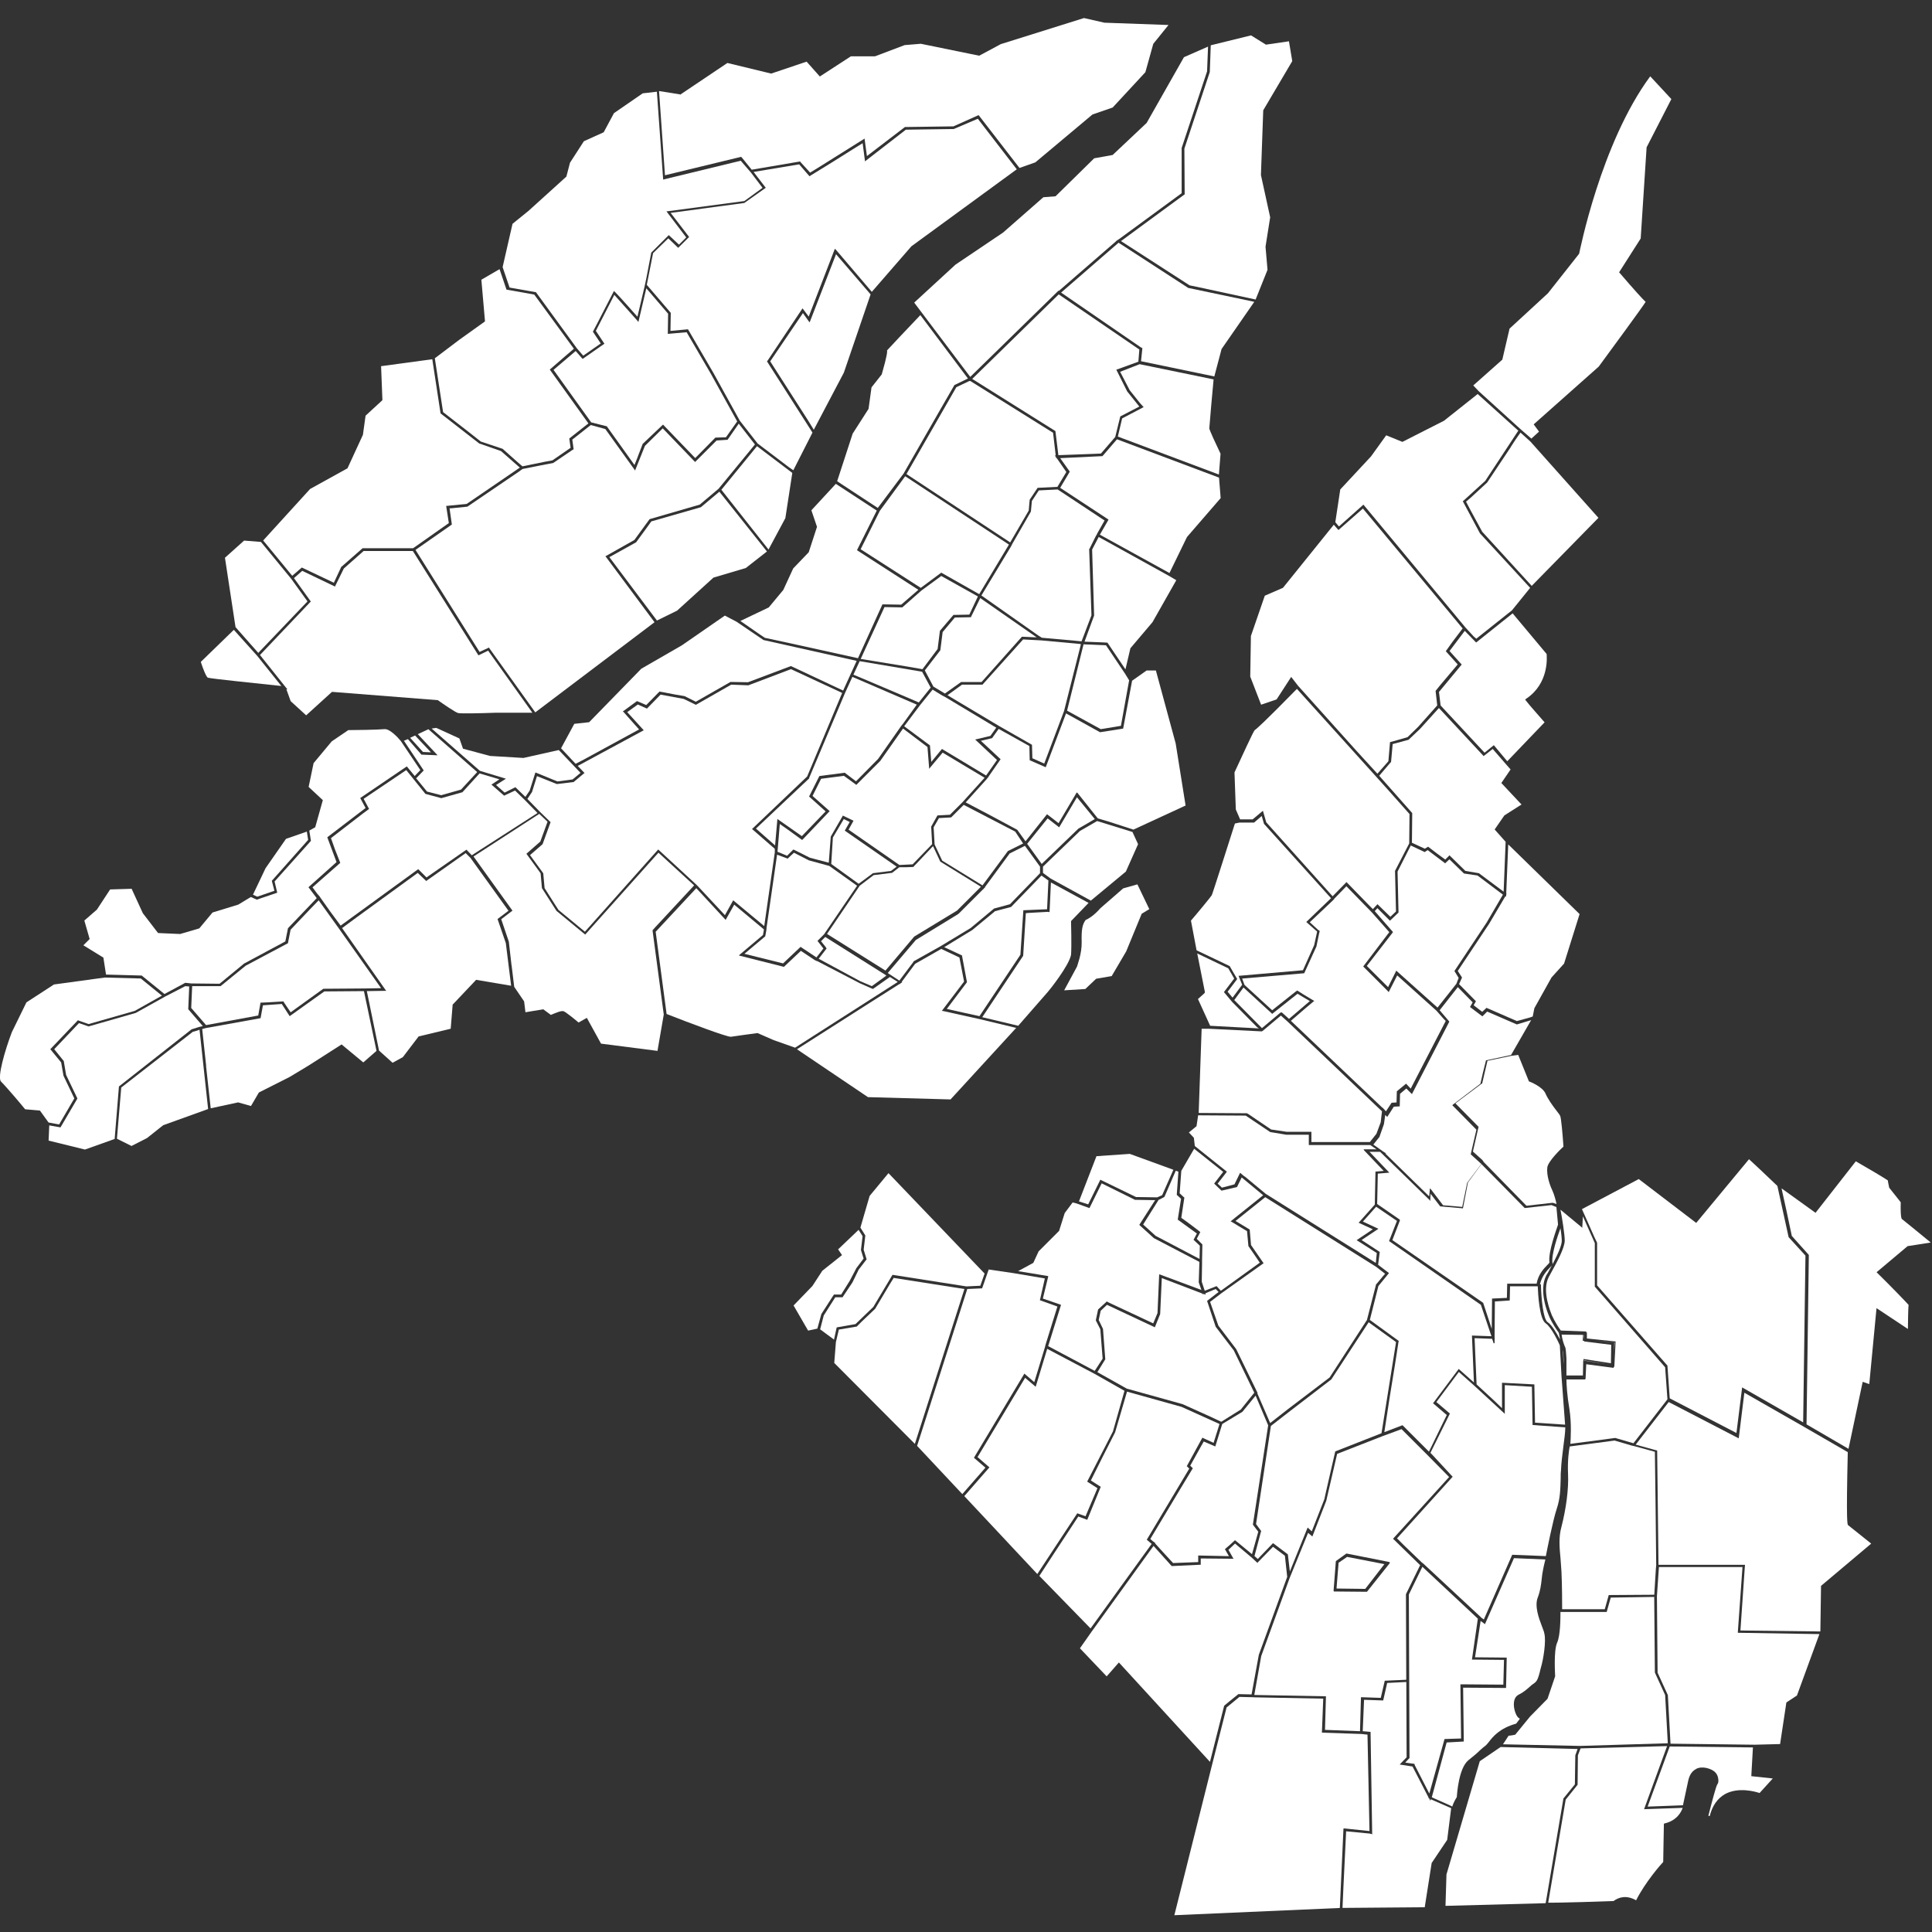 <?xml version="1.0" encoding="UTF-8" standalone="no"?>
<svg
   xmlns:dc="http://purl.org/dc/elements/1.1/"
   xmlns:cc="http://creativecommons.org/ns#"
   xmlns:rdf="http://www.w3.org/1999/02/22-rdf-syntax-ns#"
   xmlns:svg="http://www.w3.org/2000/svg"
   xmlns="http://www.w3.org/2000/svg"
   xmlns:sodipodi="http://sodipodi.sourceforge.net/DTD/sodipodi-0.dtd"
   xmlns:inkscape="http://www.inkscape.org/namespaces/inkscape"
   inkscape:version="1.0 (4035a4fb49, 2020-05-01)"
   sodipodi:docname="carte-interactive.svg"
   id="svg388"
   viewBox="0 0 32 32"
   height="32"
   width="32"
   version="1.1">
  <rect x="0" y="0" width="32" height="32" fill="#333333" stroke="none"/>
  <defs
     id="defs392" />
  <sodipodi:namedview
     inkscape:current-layer="svg388"
     inkscape:window-maximized="1"
     inkscape:window-y="-8"
     inkscape:window-x="-8"
     inkscape:cy="14.400212"
     inkscape:cx="16"
     inkscape:zoom="26.875"
     showgrid="false"
     id="namedview390"
     inkscape:window-height="1027"
     inkscape:window-width="1920"
     inkscape:pageshadow="2"
     inkscape:pageopacity="0"
     guidetolerance="10"
     gridtolerance="10"
     objecttolerance="10"
     borderopacity="1"
     bordercolor="#666666"
     pagecolor="#ffffff" />
  <title
     id="title2">carte-interactive</title>
  <path
     style="fill:#ffffff"
     id="path4"
     d="M25.66 21.804c-0.022-0.044-0.18-0.427-0.049-0.678l0.027-0.044c0.104-0.191 0.224-0.41 0.23-0.525 0-0.038-0.005-0.109-0.022-0.213-0.038 0.104-0.159 0.443-0.131 0.585v0.011c-0.005 0.016-0.022 0.033-0.044 0.055-0.055 0.055-0.137 0.148-0.164 0.279h0.016v0.022c0.005 0.208 0.038 0.552 0.109 0.602 0.077 0.049 0.153 0.191 0.208 0.29-0.011-0.055-0.016-0.098-0.022-0.115-0.022-0.027-0.109-0.153-0.159-0.268z" />
  <path
     style="fill:#ffffff"
     id="path6"
     d="M25.895 22.466c0-0.049-0.005-0.082-0.011-0.109l0.016 0.241c0-0.044 0-0.088-0.005-0.131v0 0z" />
  <path
     style="fill:#ffffff"
     id="path8"
     d="M14.075 21.213l0.109-0.208 0.12-0.159-0.044-0.142 0.027-0.23-0.066-0.104-0.339 0.323 0.066 0.098h-0.005l-0.323 0.257-0.164 0.252-0.312 0.323 0.241 0.416 0.153-0.033 0.066-0.241 0.208-0.323h0.12z" />
  <path
     style="fill:#ffffff"
     id="path10"
     d="M14.332 20.464v0 0.005l-0.027 0.23 0.049 0.159-0.131 0.17-0.104 0.213-0.164 0.246h-0.12l-0.191 0.301-0.060 0.23 0.23 0.17 0.044-0.202 0.312-0.055 0.295-0.284 0.317-0.531h0.005l1.22 0.191 0.23-0.011 0.071-0.202-1.592-1.663-0.312 0.377-0.153 0.525 0.082 0.131z" />
  <path
     style="fill:#ffffff"
     id="path12"
     d="M14.736 21.273v0l-0.241 0.405-0.224 0.213-0.082 0.082h-0.005l-0.29 0.049-0.049 0.208-0.027 0.345 1.335 1.34 0.821-2.565-1.149-0.18-0.022-0.005z" />
  <path
     style="fill:#ffffff"
     id="path14"
     d="M15.19 23.948l0.749 0.799 0.383-0.438-0.191-0.164 0.005-0.005 0.005-0.011 0.826-1.378 0.164 0.142 0.175-0.574 0.011-0.044 0.197-0.635-0.29-0.104 0.082-0.361-0.52-0.088-0.41-0.060-0.109 0.312-0.246 0.011z" />
  <path
     style="fill:#ffffff"
     id="path16"
     d="M16.979 22.821l-0.788 1.313 0.197 0.17-0.416 0.476 1.209 1.291 0.662-1.006 0.137 0.049 0.197-0.465-0.17-0.109 0.427-0.831 0.191-0.673-0.492-0.279-0.788-0.416-0.191 0.629-0.005-0.005z" />
  <path
     style="fill:#ffffff"
     id="path18"
     d="M18.068 24.522l0.164 0.104-0.224 0.547-0.148-0.055-0.399 0.607-0.246 0.377 0.848 0.87 1.012-1.4-0.082-0.071 0.005-0.005 0.7-1.171-0.044-0.044h0.005l0.257-0.47 0.005 0.005 0.18 0.082 0.098-0.312-0.629-0.284-0.903-0.252-0.197 0.673-0.208 0.41z" />
  <path
     style="fill:#ffffff"
     id="path20"
     d="M17.887 27.301l0.443 0.465 0.202-0.23 0.005 0.005 1.504 1.641 0.235-0.93 0.093-0.077 0.142-0.115 0.219 0.005 0.12-0.656 0.47-1.291-0.038-0.35-0.197-0.148-0.257 0.263h-0.005l-0.088-0.082-0.279-0.235-0.109 0.104 0.077 0.137 0.011 0.011-0.547-0.005v0.104h-0.005l-0.476 0.022-0.301-0.334-1.023 1.417z" />
  <path
     style="fill:#ffffff"
     id="path22"
     d="M20.753 28.111v0h-0.022l-0.202-0.005-0.213 0.175-0.252 0.996-0.613 2.445 2.741-0.12 0.060-1.313 0.005-0.005h0.005l0.421 0.044-0.033-1.597-0.104-0.011-0.651-0.022v-0.005l0.022-0.558-1.154-0.022z" />
  <path
     style="fill:#ffffff"
     id="path24"
     d="M22.701 28.696v0l0.027 1.69-0.011-0.011h-0.016l-0.011-0.005-0.394-0.038-0.044 0.913-0.016 0.356 1.362-0.011 0.115-0.733 0.257-0.383 0.066-0.525-0.339-0.148-0.005 0.027-0.022-0.044-0.011-0.005v-0.011l-0.263-0.509-0.213-0.033 0.115-0.12-0.005-1.247-0.317 0.016-0.066 0.29-0.317-0.011-0.022 0.52 0.126 0.011 0.005 0.005z" />
  <path
     style="fill:#ffffff"
     id="path26"
     d="M26.092 29.073l0.038-0.104-1.275-0.033-0.345 0.235-0.552 1.876-0.016 0.52 1.657-0.044 0.005-0.016 0.29-1.712v-0.005l0.191-0.235z" />
  <path
     style="fill:#ffffff"
     id="path28"
     d="M26.727 31.486c0.082-0.060 0.208-0.104 0.372-0.011 0.148-0.295 0.41-0.596 0.449-0.635 0-0.077 0.011-0.585 0.011-0.618v-0.016l0.016-0.005c0.202-0.049 0.273-0.191 0.295-0.257l-0.64 0.022 0.005-0.011 0.377-1.034-1.433 0.038-0.044 0.115-0.005 0.487-0.197 0.246-0.29 1.707c0.137 0.005 0.996-0.022 1.083-0.027z" />
  <path
     style="fill:#ffffff"
     id="path30"
     d="M28.094 29.298c0.109-0.055 0.241 0.005 0.268 0.022 0.044 0.022 0.082 0.066 0.093 0.12 0.011 0.044 0.011 0.088-0.011 0.115-0.022 0.033-0.088 0.284-0.148 0.52 0.005 0 0.016 0.005 0.022 0.005 0.044-0.175 0.131-0.295 0.257-0.366 0.224-0.12 0.503-0.038 0.569-0.016l0.219-0.241-0.356-0.038 0.027-0.476-1.378-0.016-0.366 0.996 0.585-0.022c0.011-0.049 0.044-0.202 0.088-0.41 0.022-0.098 0.066-0.159 0.131-0.191z" />
  <path
     style="fill:#ffffff"
     id="path32"
     d="M27.887 29.905v0 0 0z" />
  <path
     style="fill:#ffffff"
     id="path34"
     d="M29.063 28.898l0.421-0.011 0.104-0.689 0.175-0.115 0.372-1.017-1.351-0.022v-0.011l0.077-1.078h-1.384l-0.033 0.481 0.011 1.269 0.17 0.372 0.044 0.804h0.011z" />
  <path
     style="fill:#ffffff"
     id="path36"
     d="M30.151 27.022l0.011-0.755 0.831-0.7c-0.082-0.066-0.361-0.29-0.383-0.306-0.011-0.011-0.033-0.027-0.005-1.209l-0.728-0.421-0.985-0.563-0.093 0.755-0.011-0.005-1.149-0.596-0.547 0.706 0.356 0.098v0.005l0.022 1.887h1.433l-0.005 0.060-0.071 1.028 1.324 0.016z" />
  <path
     style="fill:#ffffff"
     id="path38"
     d="M26.678 26.464l-0.066 0.235h-0.766c0 0.098 0 0.388-0.055 0.509-0.060 0.131-0.033 0.536-0.033 0.552v0.005l-0.126 0.372-0.29 0.295-0.246 0.301h-0.005c-0.005 0-0.038 0.011-0.104 0.016l-0.093 0.142 1.275 0.027 1.455-0.044-0.044-0.799-0.17-0.372-0.011-1.253-0.722 0.011z" />
  <path
     style="fill:#ffffff"
     id="path40"
     d="M24.129 29.763c0.005-0.060 0.033-0.476 0.191-0.607 0.088-0.071 0.148-0.12 0.191-0.164 0.038-0.033 0.066-0.060 0.098-0.082 0.011-0.011 0.027-0.027 0.049-0.055 0.066-0.088 0.18-0.23 0.454-0.306 0.027-0.033 0.060-0.077 0.060-0.082 0 0 0-0.005-0.016-0.011-0.038-0.022-0.082-0.131-0.082-0.224 0-0.082 0.027-0.137 0.082-0.164 0.077-0.038 0.126-0.082 0.17-0.12 0.027-0.027 0.055-0.049 0.088-0.071 0.049-0.033 0.066-0.093 0.088-0.175 0.005-0.033 0.016-0.060 0.022-0.088 0.038-0.126 0.088-0.432 0.055-0.558-0.005-0.033-0.022-0.071-0.038-0.115-0.055-0.142-0.126-0.339-0.071-0.481 0.044-0.115 0.055-0.213 0.066-0.312v0c0.005-0.049 0.011-0.098 0.022-0.148 0.016-0.088 0.033-0.142 0.038-0.17l-0.52-0.022-0.481 1.094-0.005-0.005-0.066-0.049-0.093 0.602 0.525 0.005v0.005l-0.011 0.498h-0.005l-0.706-0.005 0.011 0.892-0.284 0.016-0.246 0.908 0.284 0.126 0.055 0.027c0.016-0.055 0.055-0.126 0.077-0.159z" />
  <path
     style="fill:#ffffff"
     id="path42"
     d="M24.2 28.795l-0.011-0.897h0.066l0.645 0.005 0.011-0.41-0.531-0.005 0.098-0.678-0.919-0.859-0.224 0.459 0.011 2.713h-0.005l-0.066 0.071 0.033 0.005 0.12 0.016 0.005 0.022 0.241 0.47 0.252-0.903 0.142-0.005z" />
  <path
     style="fill:#ffffff"
     id="path44"
     d="M21.946 28.652l0.58 0.022 0.016-0.563 0.328 0.011 0.066-0.284 0.356-0.016-0.005-1.417 0.235-0.481-0.449-0.438 0.005-0.005 0.924-1.017-0.356-0.361-0.432-0.432-0.312 0.115-0.755 0.295-0.18 0.777-0.23 0.591-0.071-0.060-0.306 0.749-0.47 1.291-0.115 0.645 1.187 0.022-0.016 0.558zM22.088 26.349l0.038-0.492 0.175-0.126 0.717 0.142-0.005 0.011h0.011l-0.383 0.481h-0.005l-0.542-0.005-0.005-0.011z" />
  <path
     style="fill:#ffffff"
     id="path46"
     d="M22.613 26.317l0.317-0.41-0.618-0.12-0.142 0.098v0.016l-0.033 0.41z" />
  <path
     style="fill:#ffffff"
     id="path48"
     d="M19.714 24.276l0.044 0.044-0.005 0.005-0.202 0.334-0.498 0.831 0.049 0.044h0.005l0.016 0.016 0.016 0.011-0.005 0.005 0.159 0.175 0.137 0.148 0.416-0.016v-0.109l0.509 0.011-0.066-0.115 0.011-0.011 0.082-0.071 0.071-0.066h0.005l0.279 0.23 0.104-0.372-0.088-0.115v-0.011l0.252-1.636-0.208-0.492-0.219 0.268-0.334 0.202-0.115 0.372-0.191-0.082-0.044 0.077z" />
  <path
     style="fill:#ffffff"
     id="path50"
     d="M21.722 25.359v0l0.005 0.005 0.208-0.531 0.033-0.148 0.148-0.645 0.766-0.301 0.241-1.51-0.454-0.328-0.618 0.946-0.684 0.525-0.317 0.246-0.246 1.625 0.088 0.12h-0.005l-0.109 0.41 0.055 0.049 0.252-0.263 0.246 0.186 0.033 0.284 0.29-0.717 0.005-0.011z" />
  <path
     style="fill:#ffffff"
     id="path52"
     d="M24.063 24.457l-0.924 1.023 0.109 0.109 0.301 0.29 0.022 0.016 0.952 0.886 0.016 0.016 0.038 0.027 0.47-1.072h0.005l0.552 0.022c0.022-0.109 0.115-0.585 0.18-0.782 0.060-0.18 0.060-0.323 0.066-0.509v-0.022c0-0.033 0-0.071 0.005-0.109 0.005-0.126 0.022-0.252 0.038-0.383 0.016-0.126 0.033-0.241 0.033-0.328l-0.542-0.038v-0.005l-0.011-0.629-0.449-0.027v0.476l-0.011-0.011-0.498-0.459-0.252-0.224-0.372 0.498 0.224 0.191-0.323 0.651 0.033 0.033 0.334 0.361z" />
  <path
     style="fill:#ffffff"
     id="path54"
     d="M23.74 23.237l0.421-0.563 0.252 0.224-0.033-0.777 0.323 0.011-0.175-0.52-1.521-1.056 0.131-0.334-0.345-0.235-0.219 0.246 0.257 0.12-0.279 0.186 0.301 0.197-0.027 0.213 0.18 0.137-0.17 0.208-0.005 0.005-0.142 0.563 0.481 0.35-0.005 0.005-0.060 0.388-0.088 0.542-0.088 0.574 0.301-0.115 0.438 0.438 0.295-0.607-0.23-0.197z" />
  <path
     style="fill:#ffffff"
     id="path56"
     d="M22.92 23.735v0 0 0 0z" />
  <path
     style="fill:#ffffff"
     id="path58"
     d="M24.741 22.252l-0.027-0.077-0.29-0.011 0.033 0.766 0.29 0.268 0.131 0.126v-0.421h0.005l0.531 0.027v0.005l0.011 0.629 0.498 0.033-0.060-0.81-0.027-0.503c-0.016-0.038-0.137-0.301-0.235-0.366-0.104-0.071-0.126-0.481-0.131-0.613h-0.459l-0.005 0.235-0.246 0.016-0.005 0.591v0.005l0.005 0.022h-0.005v0.071l-0.011 0.005z" />
  <path
     style="fill:#ffffff"
     id="path60"
     d="M24.451 22.942v0 0 0 0z" />
  <path
     style="fill:#ffffff"
     id="path62"
     d="M27.427 25.977l0.005-0.049-0.011-1.023-0.011-0.859-0.339-0.093-0.049-0.011-0.279-0.082-0.744 0.098c-0.011 0.055-0.038 0.23-0.027 0.459 0.011 0.252-0.033 0.574-0.109 0.87-0.049 0.175-0.033 0.345-0.016 0.525 0.005 0.071 0.011 0.148 0.016 0.224 0.011 0.23 0.011 0.542 0.011 0.618h0.706l0.066-0.235h0.005l0.749-0.005 0.027-0.438z" />
  <path
     style="fill:#ffffff"
     id="path64"
     d="M26.284 22.17l0.476 0.049-0.022 0.421h-0.011v0.016l-0.454-0.060-0.011 0.241h-0.005v0.011h-0.312c0 0.077 0.011 0.268 0.049 0.487 0.038 0.246 0.022 0.492 0.016 0.58l0.744-0.098 0.301 0.088 0.563-0.728-0.038-0.531-1.165-1.335v-0.722l-0.197-0.443-0.011 0.191-0.011-0.011-0.35-0.29c0.027 0.131 0.071 0.41 0.071 0.514-0.005 0.126-0.12 0.339-0.235 0.547l-0.027 0.049c-0.126 0.23 0.033 0.596 0.049 0.64 0.049 0.109 0.126 0.224 0.148 0.252l0.421 0.016v0.016h0.011v0.098z" />
  <path
     style="fill:#ffffff"
     id="path66"
     d="M25.923 22.307c0 0 0 0 0 0v0c0.011 0.027 0.016 0.093 0.022 0.191 0 0.027 0 0.049 0 0.082 0 0 0 0 0 0 0 0.082 0 0.159 0 0.202h0.273l0.005-0.246h0.005v-0.027l0.454 0.071 0.005-0.306-0.449-0.055v-0.011h-0.022v-0.022c0 0 0 0 0 0s0 0 0-0.005l0.005-0.071-0.356-0.005c0.011 0.077 0.027 0.131 0.055 0.202v0z" />
  <path
     style="fill:#ffffff"
     id="path68"
     d="M26.574 22.22l0.164 0.016-0.005 0.186-0.005 0.071 0.016-0.257-0.306-0.033 0.137 0.016z" />
  <path
     style="fill:#ffffff"
     id="path70"
     d="M26.24 22.198h-0.005l0.005-0.082h-0.005v0.082h0.005z" />
  <path
     style="fill:#ffffff"
     id="path72"
     d="M26.245 22.537l0.438 0.066-0.443-0.071v0.011h0.005z" />
  <path
     style="fill:#ffffff"
     id="path74"
     d="M26.453 20.584v0.706l1.165 1.329 0.038 0.542 1.105 0.574 0.093-0.744v-0.011l0.011 0.005 1.001 0.574 0.038-2.762-0.279-0.306-0.186-0.848c-0.186-0.18-0.41-0.388-0.47-0.443l-0.875 1.056-0.005-0.005-0.946-0.722-0.941 0.498 0.005 0.011 0.202 0.454 0.044 0.093z" />
  <path
     style="fill:#ffffff"
     id="path76"
     d="M29.96 20.786v0l-0.038 2.806 0.695 0.405 0.235-1.11 0.109 0.038 0.12-1.258 0.52 0.345c0-0.093 0.005-0.356 0.011-0.399-0.038-0.044-0.323-0.339-0.514-0.525l-0.016-0.016 0.514-0.432 0.383-0.060c-0.219-0.18-0.454-0.372-0.47-0.383-0.011-0.005-0.033-0.016-0.027-0.284l-0.191-0.241c-0.011-0.060-0.022-0.098-0.022-0.12-0.044-0.033-0.339-0.208-0.531-0.317l-0.667 0.853-0.563-0.405 0.082 0.372 0.088 0.416 0.284 0.317z" />
  <path
     style="fill:#ffffff"
     id="path78"
     d="M22.942 21.098l-0.148-0.115-1.838-1.154-0.492 0.394 0.235 0.142 0.022 0.257 0.208 0.301-0.7 0.498-0.186 0.142 0.137 0.394 0.295 0.388 0.339 0.695 0.016 0.033-0.005 0.005 0.213 0.492 0.301-0.235 0.684-0.52 0.618-0.952 0.153-0.596h0.005l0.109-0.131z" />
  <path
     style="fill:#ffffff"
     id="path80"
     d="M20.053 23.467v0l0.175 0.082 0.323-0.202 0.224-0.279-0.339-0.7-0.197-0.257-0.104-0.137-0.142-0.427 0.191-0.148-0.049-0.049-0.17 0.071 0.005 0.022-0.033-0.011-0.016 0.005-0.005-0.011-0.673-0.257-0.027 0.596-0.088 0.219-0.793-0.372-0.104 0.098-0.033 0.153 0.071 0.148 0.038 0.503-0.131 0.213 0.487 0.273 0.924 0.257z" />
  <path
     style="fill:#ffffff"
     id="path82"
     d="M18.15 21.869l0.038-0.18 0.142-0.131h0.016l-0.005 0.005 0.76 0.356 0.071-0.17 0.027-0.629v-0.011h0.011l0.689 0.257-0.044-0.126v-0.005l0.011-0.334-0.755-0.394-0.241-0.219 0.263-0.41-0.334-0.005-0.552-0.273-0.202 0.41-0.213-0.077-0.066-0.016-0.131 0.175-0.093 0.295-0.339 0.339-0.088 0.191-0.252 0.137 0.498 0.082v0.011l-0.088 0.361 0.301 0.104-0.213 0.684 0.771 0.41 0.131-0.202-0.038-0.487z" />
  <path
     style="fill:#ffffff"
     id="path84"
     d="M19.249 19.796l0.186-0.421-0.722-0.263-0.552 0.038-0.29 0.749 0.153 0.049 0.202-0.41 0.005 0.005 0.585 0.284h0.027l0.323 0.005z" />
  <path
     style="fill:#ffffff"
     id="path86"
     d="M19.14 20.469l0.728 0.383 0.005-0.219-0.104-0.098 0.055-0.104-0.317-0.23 0.055-0.345-0.071-0.066 0.027-0.383-0.044-0.016-0.175 0.405-0.016 0.033h-0.005l-0.071 0.038-0.016 0.005-0.257 0.41z" />
  <path
     style="fill:#ffffff"
     id="path88"
     d="M20.677 20.633l-0.022-0.241-0.263-0.159-0.011-0.005 0.011-0.005 0.005-0.005 0.525-0.421-0.356-0.295-0.077 0.159-0.257 0.060-0.12-0.115v-0.005l0.148-0.191-0.481-0.383-0.213 0.366-0.027 0.372 0.071 0.066h0.005v0.016l-0.049 0.323c0 0 0.005 0.005 0.005 0.005s0 0 0 0c0.066 0.044 0.268 0.197 0.295 0.219l0.016 0.016-0.005 0.005-0.055 0.104 0.093 0.093-0.005 0.263v0.049l-0.005 0.306 0.049 0.148 0.016-0.005 0.18-0.071 0.071 0.077 0.645-0.465-0.093-0.137-0.098-0.142z" />
  <path
     style="fill:#ffffff"
     id="path90"
     d="M23.188 20.212l-0.126 0.328 1.504 1.039 0.142 0.432 0.005-0.503h0.005l0.241-0.011 0.005-0.235h0.487c0.027-0.153 0.12-0.252 0.18-0.312 0.016-0.016 0.027-0.027 0.033-0.038-0.027-0.175 0.126-0.574 0.142-0.629l-0.027-0.29-0.082-0.033-0.443 0.049-0.717-0.728-0.224 0.306-0.082 0.427-0.377-0.033-0.159-0.208-0.005 0.098v0.022l-0.011-0.016-0.82-0.799h-0.175l0.328 0.345-0.191 0.016-0.011 0.503 0.372 0.257 0.005 0.011z" />
  <path
     style="fill:#ffffff"
     id="path92"
     d="M22.591 19.047v0 0l-0.005-0.011h0.213l-0.104-0.071h-1.017v-0.17h-0.372l-0.263-0.044c-0.005 0-0.005 0-0.011-0.005l-0.399-0.268-0.788-0.005-0.027 0.18-0.126 0.104 0.082 0.088 0.016 0.137 0.52 0.416 0.011 0.011-0.005 0.005-0.148 0.191 0.071 0.066 0.17-0.044 0.038-0.011 0.093-0.191 0.071 0.060h0.005l0.35 0.29 1.822 1.143 0.016-0.164-0.334-0.213 0.268-0.18-0.224-0.104-0.011-0.005 0.005-0.005 0.263-0.295 0.011-0.542v-0.005h0.005l0.131-0.011-0.328-0.345z" />
  <path
     style="fill:#ffffff"
     id="path94"
     d="M24.577 19.249v0l0.706 0.722 0.432-0.049 0.022 0.005 0.044 0.016c-0.011-0.055-0.038-0.159-0.071-0.23-0.033-0.066-0.098-0.241-0.082-0.377 0.016-0.104 0.219-0.301 0.268-0.345-0.016-0.224-0.038-0.476-0.055-0.509-0.005-0.016-0.038-0.055-0.066-0.093-0.060-0.077-0.137-0.186-0.175-0.273-0.049-0.12-0.268-0.202-0.268-0.202l-0.011-0.005v-0.005l-0.175-0.432-0.115 0.016-0.394 0.082-0.088 0.377h-0.005l-0.438 0.328 0.383 0.388v0.005l-0.093 0.405 0.153 0.137 0.005 0.005 0.022 0.033z" />
  <path
     style="fill:#ffffff"
     id="path96"
     d="M25.359 16.897l-0.235 0.071-0.492-0.213-0.077 0.077h-0.005l-0.202-0.153 0.044-0.077-0.246-0.252-0.301 0.383 0.159 0.186v0.005l-0.618 1.198-0.093-0.093-0.104 0.088-0.005 0.208h-0.005l-0.093 0.005-0.109 0.17-0.033-0.033-0.022 0.153-0.071 0.202c0 0 0 0.005 0 0.005v0l-0.104 0.131 0.148 0.104 0.005 0.005 0.060 0.038h-0.016l0.728 0.711 0.011-0.12v-0.022l0.011 0.016 0.208 0.273 0.317 0.027 0.082-0.399 0.235-0.312-0.175-0.159v-0.005l0.022-0.098 0.071-0.306-0.399-0.405 0.011-0.011 0.454-0.345 0.044-0.191 0.049-0.197h0.005l0.41-0.088 0.334-0.58z" />
  <path
     style="fill:#ffffff"
     id="path98"
     d="M20.655 18.44v0l0.027 0.016 0.372 0.252 0.257 0.038h0.41v0.17h0.968l0.109-0.137 0.071-0.191 0.005-0.044 0.016-0.137-1.559-1.482-0.115-0.104-0.306 0.257c0 0 0 0 0 0-0.005 0-0.005 0-0.011 0.005v0l-0.881-0.044h-0.115l-0.049 1.395 0.799 0.005c0 0 0 0 0 0z" />
  <path
     style="fill:#ffffff"
     id="path100"
     d="M21.492 16.459l-0.421 0.334-0.016-0.016-0.459-0.421-0.153 0.208 0.459 0.465 0.306-0.257c0.011-0.005 0.022-0.005 0.027 0l0.115 0.104 0.345-0.295-0.202-0.12z" />
  <path
     style="fill:#ffffff"
     id="path102"
     d="M20.825 17.017l-0.416-0.421-0.137-0.164 0.17-0.224-0.098-0.17-0.514-0.246 0.126 0.635c0 0.005 0 0.016-0.005 0.022l-0.109 0.098 0.202 0.443 0.81 0.044-0.027-0.016z" />
  <path
     style="fill:#ffffff"
     id="path104"
     d="M20.857 17.045v0 0 0 0z" />
  <path
     style="fill:#ffffff"
     id="path106"
     d="M20.36 15.989l0.082 0.142 0.049 0.082-0.005 0.011-0.153 0.202 0.082 0.098 0.159-0.213-0.060-0.148 1.067-0.093 0.186-0.416 0.049-0.224-0.18-0.159 0.41-0.394-1.11-1.231-0.038-0.131-0.126 0.109h-0.241l-0.077 0.016c-0.044 0.137-0.372 1.171-0.383 1.187-0.011 0.022-0.241 0.301-0.345 0.421l0.093 0.492 0.552 0.263v-0.016z" />
  <path
     style="fill:#ffffff"
     id="path108"
     d="M21.837 15.404l0.022 0.016-0.011 0.044-0.044 0.213-0.202 0.443-1.028 0.088 0.038 0.104 0.459 0.421 0.399-0.317h0.005l0.011-0.011 0.093 0.060 0.191 0.115-0.011 0.005-0.137 0.115-0.241 0.208 1.515 1.439h0.005l0.055 0.060 0.093-0.142 0.082-0.005 0.005-0.18v-0.005l0.153-0.126 0.077 0.082 0.58-1.121-0.038-0.038-0.115-0.131-0.651-0.585-0.142 0.279-0.005-0.011-0.416-0.416 0.432-0.569-0.29-0.328-0.421-0.432-0.202 0.208v0.005l-0.027 0.027-0.377 0.356 0.137 0.126 0.005 0.005z" />
  <path
     style="fill:#ffffff"
     id="path110"
     d="M22.991 16.35l0.131-0.263v-0.005l0.005-0.005 0.005 0.005 0.678 0.607 0.312-0.394 0.038-0.098-0.071-0.115 0.005-0.005 0.531-0.799 0.268-0.46-0.421-0.317-0.224-0.033-0.241-0.235-0.071 0.066-0.29-0.219-0.049 0.033-0.23-0.109-0.219 0.432 0.016 0.678-0.005 0.005-0.137 0.131-0.208-0.208-0.044 0.049 0.301 0.345v0.005l-0.432 0.558z" />
  <path
     style="fill:#ffffff"
     id="path112"
     d="M24.944 14.851l-0.011-0.005-0.268 0.454-0.52 0.782 0.071 0.109-0.049 0.109 0.279 0.284-0.038 0.066 0.142 0.109 0.071-0.066 0.503 0.219 0.219-0.060 0.044-0.016 0.027-0.137 0.284-0.509 0.208-0.23 0.257-0.82-1.182-1.154-0.033 0.81 0.005 0.005-0.005 0.016z" />
  <path
     style="fill:#ffffff"
     id="path114"
     d="M24.014 14.173l0.257 0.252 0.224 0.038 0.41 0.306 0.033-0.826-0.18-0.202v-0.005l0.159-0.23 0.284-0.181-0.334-0.356 0.153-0.224-0.077-0.088-0.219-0.252-0.153 0.12v-0.005l-0.738-0.793-0.312 0.345-0.191 0.181-0.263 0.071-0.027 0.301h-0.005l-0.191 0.224 0.547 0.618-0.005 0.492 0.213 0.098 0.055-0.033 0.142 0.109 0.142 0.104 0.071-0.071z" />
  <path
     style="fill:#ffffff"
     id="path116"
     d="M22.816 14.977l0.213 0.208 0.093-0.088-0.016-0.673 0.235-0.454 0.005-0.487-0.35-0.394-0.197-0.219-1.318-1.46c-0.552 0.563-0.667 0.662-0.7 0.684v0c-0.022 0.022-0.208 0.427-0.334 0.7l0.022 0.613 0.071 0.164h0.208l0.17-0.142 0.055 0.191 1.099 1.225 0.23-0.235 0.388 0.399 0.049 0.049 0.077-0.082z" />
  <path
     style="fill:#ffffff"
     id="path118"
     d="M24.965 12.609l0.618-0.645c-0.060-0.071-0.252-0.284-0.306-0.356l-0.016-0.022 0.022-0.016c0.372-0.252 0.339-0.678 0.334-0.738l-0.563-0.673-0.602 0.481h-0.005l-0.186-0.191-0.252 0.334 0.197 0.219 0.005 0.005-0.005 0.005-0.372 0.449 0.027 0.224 0.728 0.782 0.148-0.12 0.005-0.005 0.224 0.268z" />
  <path
     style="fill:#ffffff"
     id="path120"
     d="M22.996 12.609l0.027-0.317 0.060-0.016 0.23-0.066 0.175-0.17 0.317-0.356-0.027-0.241 0.071-0.088 0.295-0.35-0.197-0.219 0.109-0.153 0.17-0.224-1.652-1.986-0.405 0.356-0.077-0.088-0.842 1.045-0.301 0.131-0.23 0.667-0.011 0.673 0.18 0.465 0.257-0.088 0.241-0.372 0.115 0.148 0.968 1.078 0.345 0.377z" />
  <path
     style="fill:#ffffff"
     id="path122"
     d="M24.408 10.541l0.044 0.038 0.591-0.47 0.301-0.372-0.831-0.903-0.284-0.531 0.372-0.339 0.547-0.831-0.673-0.607-0.558 0.443-0.689 0.35-0.268-0.109-0.252 0.35-0.509 0.547-0.082 0.542 0.060 0.071 0.405-0.361 0.005 0.005 1.685 2.029z" />
  <path
     style="fill:#ffffff"
     id="path124"
     d="M25.026 7.401l-0.394 0.591-0.279 0.257-0.071 0.060 0.066 0.126 0.202 0.372 0.82 0.897 1.105-1.127-1.127-1.264-0.164-0.148-0.077 0.109-0.082 0.126z" />
  <path
     style="fill:#ffffff"
     id="path126"
     d="M25.365 7.264l0.126-0.115-0.088-0.12 0.005-0.005 1.072-0.952c0.257-0.35 0.711-0.968 0.777-1.072-0.049-0.044-0.197-0.208-0.427-0.476l-0.011-0.011v-0.005l0.356-0.558 0.098-1.51 0.41-0.799-0.35-0.377c-0.82 1.11-1.171 2.916-1.176 2.932l-0.005 0.011-0.514 0.651-0.635 0.585-0.12 0.514-0.481 0.427 0.093 0.098 0.656 0.596 0.049 0.044 0.164 0.142z" />
  <path
     style="fill:#ffffff"
     id="path128"
     d="M7.138 12.461l-0.263-0.279-0.082 0.038 0.213 0.235z" />
  <path
     style="fill:#ffffff"
     id="path130"
     d="M9.255 12.423l-0.585 0.131-0.552-0.033-0.449-0.12-0.060-0.17-0.383-0.175-0.077 0.011 0.799 0.7 0.432 0.131-0.164 0.104 0.142 0.126 0.175-0.088h0.005l0.164 0.159 0.071-0.104 0.093-0.295 0.005-0.005 0.361 0.148 0.252-0.033 0.131-0.109-0.104-0.109z" />
  <path
     style="fill:#ffffff"
     id="path132"
     d="M1.712 15.858l0.044 0.284 0.591 0.016 0.377 0.306 0.345-0.186 0.098 0.011 0.47 0.005 0.405-0.334 0.684-0.367 0.044-0.219 0.476-0.498-0.137-0.181 0.465-0.416-0.153-0.41 0.005-0.005 0.629-0.481-0.088-0.164 0.005-0.005 0.766-0.52 0.131 0.159 0.093-0.098-0.323-0.481c-0.049-0.060-0.186-0.208-0.274-0.197-0.109 0.011-0.514 0.016-0.596 0.016l-0.274 0.186-0.301 0.361-0.082 0.394 0.235 0.219-0.126 0.449-0.098 0.055 0.027 0.17-0.602 0.673 0.044 0.186-0.339 0.115-0.098-0.044-0.208 0.126-0.427 0.131-0.219 0.263-0.317 0.093-0.366-0.016-0.252-0.328-0.186-0.405-0.356 0.011-0.219 0.334-0.208 0.181 0.088 0.306-0.104 0.104 0.328 0.202z" />
  <path
     style="fill:#ffffff"
     id="path134"
     d="M4.502 14.589l0.602-0.678-0.022-0.137-0.345 0.12-0.339 0.487-0.208 0.438 0.071 0.033 0.284-0.098z" />
  <path
     style="fill:#ffffff"
     id="path136"
     d="M0.438 16.602l-0.241 0.492c-0.115 0.301-0.246 0.755-0.18 0.82 0.098 0.098 0.361 0.41 0.399 0.459l0.246 0.022 0.142 0.197 0.175 0.033 0.252-0.432-0.18-0.377-0.038-0.219-0.18-0.219 0.005-0.005 0.454-0.476 0.005 0.005 0.17 0.060 0.766-0.219 0.449-0.252-0.35-0.284-0.596-0.016-0.842 0.115-0.454 0.295z" />
  <path
     style="fill:#ffffff"
     id="path138"
     d="M2.73 16.509v0 0l-0.481 0.268-0.782 0.224-0.126-0.044-0.033-0.011-0.41 0.432 0.159 0.197v0.005c0.005 0.027 0.027 0.153 0.038 0.224v0l0.186 0.388v0.005l-0.279 0.476-0.186-0.033-0.011 0.252 0.602 0.148 0.492-0.175 0.071-0.87 1.203-0.946 0.12-0.038 0.066-0.016-0.241-0.279 0.016-0.377-0.066-0.005-0.339 0.175z" />
  <path
     style="fill:#ffffff"
     id="path140"
     d="M3.195 17.089l-1.187 0.924-0.071 0.848 0.241 0.12 0.257-0.131 0.268-0.213 0.744-0.268-0.142-1.313-0.082 0.027z" />
  <path
     style="fill:#ffffff"
     id="path142"
     d="M3.413 17.657l0.077 0.7 0.454-0.098 0.213 0.060 0.131-0.224 0.509-0.257 0.317-0.191 0.547-0.35v0.005l0.356 0.295 0.219-0.191-0.208-0.99-0.656 0.005-0.574 0.41-0.131-0.202-0.312 0.022-0.038 0.208v0.005l-0.908 0.164-0.060 0.016 0.066 0.613z" />
  <path
     style="fill:#ffffff"
     id="path144"
     d="M5.355 16.377h0.005l0.684-0.005 0.268-0.005-0.7-0.99-0.334-0.465-0.148 0.153-0.317 0.334-0.044 0.224-0.279 0.148-0.421 0.224-0.416 0.339h-0.47l-0.016 0.361 0.246 0.284 0.864-0.159 0.038-0.213 0.126-0.005 0.252-0.016 0.011 0.011h-0.005l0.115 0.17z" />
  <path
     style="fill:#ffffff"
     id="path146"
     d="M8.353 13.177v0l-0.005 0.005v-0.005l-0.208-0.181 0.131-0.088-0.328-0.098-0.284 0.312-0.35 0.098-0.263-0.071-0.317-0.394-0.706 0.476 0.088 0.164v0.005l-0.104 0.077-0.525 0.405 0.066 0.186 0.088 0.224-0.312 0.274-0.148 0.131 0.077 0.104 0.033 0.038 0.005 0.005 0.022 0.033 0.159 0.224 0.17 0.23 1.285-0.935 0.137 0.137 0.662-0.46 0.088 0.093 1.089-0.7-0.208-0.213-0.164-0.159z" />
  <path
     style="fill:#ffffff"
     id="path148"
     d="M7.056 14.594v0 0-0.005l-0.137-0.131-1.001 0.728-0.252 0.186 0.722 1.028 0.011 0.011-0.323 0.005 0.202 0.985 0.224 0.202 0.17-0.093 0.263-0.345h0.005l0.525-0.126 0.033-0.405h0.005l0.383-0.405 0.58 0.098-0.088-0.706-0.137-0.399 0.181-0.137-0.629-0.875-0.077-0.077v-0.005z" />
  <path
     style="fill:#ffffff"
     id="path150"
     d="M7.095 12.078l-0.175 0.082 0.328 0.35-0.268-0.011-0.224-0.257-0.066 0.027 0.328 0.492-0.126 0.131 0.011 0.011 0.17 0.208 0.235 0.060 0.328-0.093 0.268-0.29z" />
  <path
     style="fill:#ffffff"
     id="path152"
     d="M8.473 15.984l0.044 0.361 0.164 0.241 0.022 0.18 0.295-0.049 0.126 0.093c0.066-0.027 0.175-0.077 0.213-0.060 0.033 0.011 0.181 0.131 0.246 0.186l0.137-0.077 0.235 0.427 0.935 0.12 0.104-0.602-0.186-1.395 0.033-0.038 0.656-0.706-0.591-0.542-1.214 1.357-0.005-0.005-0.47-0.388-0.241-0.377-0.022-0.246-0.235-0.323 0.23-0.202 0.12-0.328-0.137-0.131-1.089 0.706 0.645 0.897-0.186 0.142 0.126 0.372 0.044 0.388z" />
  <path
     style="fill:#ffffff"
     id="path154"
     d="M9.671 12.811l-0.17 0.142-0.274 0.033h-0.005l-0.328-0.131-0.082 0.263-0.077 0.115 0.005 0.005 0.208 0.213 0.011 0.011 0.164 0.159h-0.005l-0.131 0.361-0.208 0.181 0.219 0.301 0.022 0.246 0.17 0.268 0.060 0.093 0.438 0.361 1.214-1.362 0.629 0.58 0.027 0.027 0.449 0.481 0.137-0.246 0.514 0.427 0.175-1.22v-0.060l-0.377-0.328 0.913-0.87 0.58-1.384-0.848-0.394-0.706 0.268-0.284-0.011-0.585 0.334-0.202-0.098-0.383-0.071-0.224 0.23h-0.005l-0.148-0.066-0.175 0.126 0.274 0.301-0.011 0.005-1.083 0.585 0.115 0.12h-0.011v0.005z" />
  <path
     style="fill:#ffffff"
     id="path156"
     d="M13.965 11.438l0.224-0.492-1.543-0.345-0.443-0.301-0.197-0.104-0.711 0.492-0.673 0.388-0.864 0.886-0.246 0.027-0.219 0.405 0.241 0.257 0.137-0.071 0.914-0.498-0.268-0.301 0.005-0.005h0.005l0.224-0.164 0.153 0.066 0.219-0.224 0.257 0.049 0.159 0.027 0.186 0.093 0.574-0.328 0.29 0.005 0.711-0.268z" />
  <path
     style="fill:#ffffff"
     id="path158"
     d="M11.181 11.509v0 0z" />
  <path
     style="fill:#ffffff"
     id="path160"
     d="M10.514 11.99v0 0z" />
  <path
     style="fill:#ffffff"
     id="path162"
     d="M11.733 11.509v0 0z" />
  <path
     style="fill:#ffffff"
     id="path164"
     d="M9.534 12.658v0 0z" />
  <path
     style="fill:#ffffff"
     id="path166"
     d="M9.682 12.581v0 0z" />
  <path
     style="fill:#ffffff"
     id="path168"
     d="M12.592 11.236v0 0z" />
  <path
     style="fill:#ffffff"
     id="path170"
     d="M13.757 11.345v0 0z" />
  <path
     style="fill:#ffffff"
     id="path172"
     d="M13.402 12.893l-0.881 0.831 0.317 0.279 0.038-0.438 0.405 0.284 0.394-0.41-0.274-0.246 0.17-0.339 0.416-0.055h0.005l0.186 0.142 0.367-0.372 0.372-0.531 0.027-0.038v0.005l0.241-0.334-1.067-0.46-0.12 0.263-0.596 1.411z" />
  <path
     style="fill:#ffffff"
     id="path174"
     d="M12.734 13.517v0 0z" />
  <path
     style="fill:#ffffff"
     id="path176"
     d="M14.184 12.997v0 0.005l-0.005-0.005-0.164-0.12-0.038-0.027-0.377 0.049-0.142 0.284 0.284 0.252-0.005 0.005-0.427 0.449-0.022 0.022h-0.005l-0.241-0.175-0.126-0.088-0.038 0.46 0.159 0.066 0.104-0.104 0.274 0.137 0.312 0.082 0.033-0.432 0.202-0.35 0.005 0.005 0.17 0.082-0.082 0.148 0.842 0.585 0.219-0.011 0.323-0.334-0.016-0.29 0.104-0.186h0.005l0.202-0.011 0.208-0.208 0.366-0.405-0.695-0.416-0.224 0.268v-0.016l-0.027-0.345-0.405-0.306-0.377 0.536-0.394 0.394z" />
  <path
     style="fill:#ffffff"
     id="path178"
     d="M14.715 12.395v0 0z" />
  <path
     style="fill:#ffffff"
     id="path180"
     d="M13.976 12.838v0 0z" />
  <path
     style="fill:#ffffff"
     id="path182"
     d="M13.73 13.435v0 0z" />
  <path
     style="fill:#ffffff"
     id="path184"
     d="M14.036 13.681l0.038-0.066-0.098-0.049-0.181 0.306-0.027 0.438 0.454 0.328 0.23-0.17 0.005-0.005 0.301-0.038 0.093-0.071-0.859-0.596 0.044-0.077z" />
  <path
     style="fill:#ffffff"
     id="path186"
     d="M14.403 14.031v0 0z" />
  <path
     style="fill:#ffffff"
     id="path188"
     d="M13.763 14.31v0 0z" />
  <path
     style="fill:#ffffff"
     id="path190"
     d="M13.046 14.222l-0.175-0.066-0.175 1.214v0.011l-0.005 0.044v-0.005l-0.016 0.088-0.345 0.29 0.64 0.159 0.29-0.274 0.263 0.175 0.115-0.148-0.098-0.126 0.109-0.109 0.547-0.804-0.46-0.328-0.339-0.093-0.246-0.126-0.049 0.044z" />
  <path
     style="fill:#ffffff"
     id="path192"
     d="M13.095 14.168v0 0z" />
  <path
     style="fill:#ffffff"
     id="path194"
     d="M13.56 15.88l0.689 0.372 0.191 0.082 0.241-0.175-0.022-0.016-0.99-0.624-0.071 0.071 0.005 0.005 0.066 0.082 0.022 0.033z" />
  <path
     style="fill:#ffffff"
     id="path196"
     d="M13.533 15.918v0h-0.005l-0.033-0.016-0.23-0.153-0.284 0.268-0.005-0.005-0.738-0.186 0.016-0.016 0.383-0.323 0.011-0.060 0.005-0.033-0.492-0.41-0.142 0.252-0.005-0.005-0.481-0.52-0.673 0.722 0.181 1.362c0.405 0.159 0.99 0.377 1.061 0.377 0 0 0 0 0.005 0 0.066-0.011 0.35-0.049 0.432-0.060h0.011l0.263 0.115 0.356 0.126 1.701-1.089-0.131-0.082-0.279 0.197h-0.005l-0.038-0.016-0.175-0.077-0.706-0.367z" />
  <path
     style="fill:#ffffff"
     id="path198"
     d="M12.018 15.223v0 0z" />
  <path
     style="fill:#ffffff"
     id="path200"
     d="M12.636 15.491v0 0z" />
  <path
     style="fill:#ffffff"
     id="path202"
     d="M14.906 16.301l-0.005-0.005-0.509 0.323-1.192 0.76 1.176 0.793 1.368 0.038 1.089-1.187h-0.011l-0.591-0.142-0.618-0.137h-0.011v-0.005l0.005-0.005 0.361-0.476-0.077-0.399-0.301-0.142-0.432 0.246-0.224 0.301 0.011 0.005-0.027 0.016z" />
  <path
     style="fill:#ffffff"
     id="path204"
     d="M15.13 14.359v0 0c0 0-0.005 0 0 0v0c-0.027 0-0.071 0.005-0.12 0.005-0.005 0-0.005 0-0.011 0-0.011 0-0.016 0-0.027 0-0.005 0-0.011 0-0.011 0-0.005 0-0.011 0-0.022 0-0.005 0-0.005 0-0.011 0s-0.011 0-0.016 0c-0.005 0-0.005 0-0.005 0-0.005 0-0.005 0-0.011 0l-0.12 0.093-0.306 0.038-0.23 0.175-0.542 0.799 0.968 0.607 0.476-0.563 0.711-0.432 0.394-0.394-0.673-0.416-0.12-0.257-0.274 0.29-0.038 0.038-0.011 0.016z" />
  <path
     style="fill:#ffffff"
     id="path206"
     d="M14.359 14.583v0 0z" />
  <path
     style="fill:#ffffff"
     id="path208"
     d="M15.13 15.929v-0.005l0.449-0.252 0.498-0.301 0.388-0.323 0.263-0.071 0.498-0.514v-0.109l-0.246-0.339-0.005-0.005-0.252 0.126-0.41 0.558h0.005l-0.022 0.022-0.011 0.016v-0.005l-0.405 0.405h-0.005v0.005l-0.706 0.432-0.465 0.547 0.033 0.022 0.159 0.104 0.235-0.312z" />
  <path
     style="fill:#ffffff"
     id="path210"
     d="M16.481 15.092l-0.377 0.312-0.465 0.284 0.295 0.137v0.005l0.082 0.438-0.334 0.443 0.268 0.060 0.202 0.044 0.071 0.016 0.678-1.017 0.049-0.738h0.016l0.377-0.016 0.022-0.476-0.115-0.082-0.503 0.52z" />
  <path
     style="fill:#ffffff"
     id="path212"
     d="M15.628 15.688v0 0z" />
  <path
     style="fill:#ffffff"
     id="path214"
     d="M15.809 16.531v0 0z" />
  <path
     style="fill:#ffffff"
     id="path216"
     d="M15.639 15.677v0 0z" />
  <path
     style="fill:#ffffff"
     id="path218"
     d="M17.357 15.103c-0.186 0.011-0.317 0.016-0.366 0.022l-0.044 0.706-0.678 1.017 0.596 0.142 0.492-0.563c0.016-0.016 0.35-0.432 0.383-0.613 0.011-0.153 0-0.536 0-0.547v-0.011l0.29-0.301-0.624-0.339v0.011l-0.022 0.481-0.027-0.005z" />
  <path
     style="fill:#ffffff"
     id="path220"
     d="M18.653 15.759l0.257-0.624 0.126-0.077-0.197-0.41-0.235 0.066-0.377 0.328c-0.115 0.131-0.202 0.175-0.235 0.191h-0.005c-0.005 0-0.005 0-0.005 0.005-0.060 0.077-0.071 0.181-0.066 0.361 0.005 0.202-0.077 0.399-0.077 0.41l-0.213 0.394 0.35-0.022 0.18-0.17 0.257-0.044 0.241-0.41z" />
  <path
     style="fill:#ffffff"
     id="path222"
     d="M18.068 14.917l0.58-0.481 0.202-0.454-0.093-0.202-0.585-0.181-0.284 0.164-0.613 0.591v0.104l0.126 0.093 0.12 0.066z" />
  <path
     style="fill:#ffffff"
     id="path224"
     d="M18.013 13.637v0l0.12-0.071-0.295-0.361-0.295 0.498-0.191-0.148-0.339 0.421 0.241 0.334 0.607-0.585z" />
  <path
     style="fill:#ffffff"
     id="path226"
     d="M16.946 13.971l-0.131-0.197-0.853-0.443-0.208 0.208-0.202 0.011-0.088 0.153 0.016 0.284 0.126 0.268 0.667 0.41 0.421-0.569z" />
  <path
     style="fill:#ffffff"
     id="path228"
     d="M16.7 14.102v0 0z" />
  <path
     style="fill:#ffffff"
     id="path230"
     d="M18.183 13.555l0.202 0.060 0.388 0.126 0.864-0.399-0.164-1.028-0.328-1.209h-0.153l-0.241 0.17-0.148 0.793-0.383 0.060-0.563-0.312-0.334 0.886-0.005 0.005-0.263-0.115-0.005-0.235-0.509-0.284-0.109 0.153-0.186 0.044 0.328 0.306-0.005 0.005-0.197 0.284v0.005l-0.016 0.016-0.011 0.016-0.35 0.388 0.416 0.219 0.438 0.235 0.137 0.191 0.356-0.449 0.191 0.148 0.301-0.509 0.005 0.005h0.005z" />
  <path
     style="fill:#ffffff"
     id="path232"
     d="M18.177 13.56v0 0z" />
  <path
     style="fill:#ffffff"
     id="path234"
     d="M16.405 13.517v0 0z" />
  <path
     style="fill:#ffffff"
     id="path236"
     d="M15.65 11.542v0l-0.044-0.022-0.159-0.098-0.208 0.257-0.263 0.35 0.427 0.317 0.022 0.274 0.175-0.213h0.005l0.728 0.438 0.18-0.257-0.361-0.339 0.252-0.060 0.093-0.131 0.005-0.005z" />
  <path
     style="fill:#ffffff"
     id="path238"
     d="M15.398 12.351v0 0z" />
  <path
     style="fill:#ffffff"
     id="path240"
     d="M15.404 12.444v0 0z" />
  <path
     style="fill:#ffffff"
     id="path242"
     d="M16.503 12.062v0 0z" />
  <path
     style="fill:#ffffff"
     id="path244"
     d="M15.13 11.597l0.088 0.038 0.197-0.246-0.142-0.263-1.034-0.175-0.104 0.224 0.159 0.066 0.837 0.356z" />
  <path
     style="fill:#ffffff"
     id="path246"
     d="M17.099 12.559l0.197 0.088 0.328-0.87 0.279-1.105h-0.005v-0.005l-0.651-0.060-0.301-0.016-0.673 0.749h-0.339l-0.241 0.175 0.853 0.509 0.547 0.312z" />
  <path
     style="fill:#ffffff"
     id="path248"
     d="M17.154 12.592v0 0z" />
  <path
     style="fill:#ffffff"
     id="path250"
     d="M18.702 11.268l-0.071-0.115-0.312-0.465-0.372-0.016-0.273 1.099 0.558 0.306 0.334-0.055z" />
  <path
     style="fill:#ffffff"
     id="path252"
     d="M18.494 12.045v0 0z" />
  <path
     style="fill:#ffffff"
     id="path254"
     d="M17.854 11.011v0 0z" />
  <path
     style="fill:#ffffff"
     id="path256"
     d="M16.93 10.546l0.241 0.011-0.935-0.651-0.153 0.312v0.005h-0.005l-0.263 0.005-0.202 0.241-0.038 0.301-0.257 0.334 0.142 0.268 0.191 0.115 0.022-0.016 0.246-0.175h0.339l0.667-0.749h0.005z" />
  <path
     style="fill:#ffffff"
     id="path258"
     d="M16.93 10.552v0 0z" />
  <path
     style="fill:#ffffff"
     id="path260"
     d="M15.53 10.749l0.038-0.301 0.224-0.263 0.263-0.005 0.142-0.301-0.607-0.339-0.328 0.241-0.317 0.279h-0.005l-0.29-0.005-0.394 0.859 0.771 0.126 0.252 0.044z" />
  <path
     style="fill:#ffffff"
     id="path262"
     d="M14.425 10.946v0 0z" />
  <path
     style="fill:#ffffff"
     id="path264"
     d="M16.055 10.185v0 0z" />
  <path
     style="fill:#ffffff"
     id="path266"
     d="M15.283 11.088v0 0z" />
  <path
     style="fill:#ffffff"
     id="path268"
     d="M15.283 11.088v0 0 0 0z" />
  <path
     style="fill:#ffffff"
     id="path270"
     d="M13.194 10.678l1.017 0.224 0.405-0.892h0.005l0.306 0.005 0.284-0.246-1.017-0.656 0.328-0.656-0.678-0.443-0.405 0.438 0.093 0.274-0.137 0.421-0.257 0.268-0.164 0.356-0.241 0.29-0.47 0.224 0.339 0.235 0.066 0.044z" />
  <path
     style="fill:#ffffff"
     id="path272"
     d="M12.516 10.464v0 0z" />
  <path
     style="fill:#ffffff"
     id="path274"
     d="M14.627 10.016v0 0z" />
  <path
     style="fill:#ffffff"
     id="path276"
     d="M15.59 9.485l0.629 0.356 0.492-0.821-1.718-1.132-0.421 0.574-0.317 0.635 0.996 0.64z" />
  <path
     style="fill:#ffffff"
     id="path278"
     d="M15.426 9.611v0 0z" />
  <path
     style="fill:#ffffff"
     id="path280"
     d="M16.109 9.786v0 0z" />
  <path
     style="fill:#ffffff"
     id="path282"
     d="M17.805 10.612l0.109 0.011 0.164-0.432-0.038-1.1h0.005l0.109-0.219 0.005-0.005 0.016-0.033 0.12-0.213-0.777-0.514-0.312 0.016-0.115 0.175-0.016 0.175-0.306 0.531-0.022 0.044-0.492 0.815 0.941 0.662 0.060 0.038z" />
  <path
     style="fill:#ffffff"
     id="path284"
     d="M16.952 10.36v0 0z" />
  <path
     style="fill:#ffffff"
     id="path286"
     d="M18.243 10.639l0.098 0.005 0.005 0.005 0.295 0.438 0.082-0.35 0.366-0.432 0.394-0.695-0.12-0.071-1.165-0.645-0.109 0.208 0.033 1.094-0.159 0.432 0.279 0.011z" />
  <path
     style="fill:#ffffff"
     id="path288"
     d="M18.341 10.65v0 0z" />
  <path
     style="fill:#ffffff"
     id="path290"
     d="M18.243 10.65v0 0z" />
  <path
     style="fill:#ffffff"
     id="path292"
     d="M19.37 9.491l0.29-0.596 0.558-0.645-0.027-0.339-1.69-0.635-0.241 0.279-0.7 0.033 0.159 0.224-0.159 0.268 0.799 0.525v0.005l-0.142 0.246z" />
  <path
     style="fill:#ffffff"
     id="path294"
     d="M18.21 8.856v0 0z" />
  <path
     style="fill:#ffffff"
     id="path296"
     d="M17.039 8.457l0.011-0.131 0.005-0.049 0.131-0.197 0.328-0.016 0.148-0.246-0.159-0.23h-0.011v-0.016l-0.022-0.027h0.016l-0.044-0.377-1.373-0.859-0.005 0.005-0.005-0.005-0.219 0.104-0.826 1.439 1.718 1.132z" />
  <path
     style="fill:#ffffff"
     id="path298"
     d="M15.010 7.855v0 0z" />
  <path
     style="fill:#ffffff"
     id="path300"
     d="M14.966 7.844l0.64-1.116 0.202-0.35 0.224-0.109-0.788-1.050c-0.23 0.241-0.498 0.525-0.552 0.585 0.005 0.016 0.005 0.077-0.088 0.399l-0.005 0.005-0.164 0.208-0.049 0.356-0.263 0.41-0.257 0.788 0.082 0.055 0.591 0.388 0.427-0.569z" />
  <path
     style="fill:#ffffff"
     id="path302"
     d="M18.472 7.237l0.082-0.334v-0.005l0.317-0.164-0.202-0.252-0.175-0.35-0.005-0.005 0.005-0.005 0.361-0.131 0.016-0.202-1.335-0.913-1.433 1.4 1.378 0.864 0.049 0.399 0.596-0.022 0.109-0.005z" />
  <path
     style="fill:#ffffff"
     id="path304"
     d="M17.477 7.144v0 0z" />
  <path
     style="fill:#ffffff"
     id="path306"
     d="M17.526 7.549v0 0 0 0z" />
  <path
     style="fill:#ffffff"
     id="path308"
     d="M18.937 6.739l0.005 0.005-0.011 0.005-0.345 0.181-0.071 0.301 1.674 0.629 0.027-0.345c-0.071-0.148-0.186-0.394-0.186-0.421s0.060-0.706 0.071-0.81l-1.225-0.252-0.323 0.126 0.159 0.306 0.17 0.213 0.055 0.060z" />
  <path
     style="fill:#ffffff"
     id="path310"
     d="M18.872 6.673v0 0z" />
  <path
     style="fill:#ffffff"
     id="path312"
     d="M18.916 5.765v0 0h0.005v0.005l-0.022 0.213 1.214 0.252 0.12-0.454 0.542-0.782-1.094-0.23-1.154-0.749-0.952 0.826 1.329 0.913v-0.005z" />
  <path
     style="fill:#ffffff"
     id="path314"
     d="M18.894 5.755v0 0z" />
  <path
     style="fill:#ffffff"
     id="path316"
     d="M17.532 4.814l0.005 0.005 0.952-0.826h-0.005l0.027-0.016 0.011-0.011h0.005l1.045-0.766v-0.749l0.421-1.269 0.016-0.41-0.399 0.175-0.618 1.089-0.563 0.531-0.306 0.055-0.64 0.629-0.202 0.016-0.667 0.585-0.788 0.531-0.684 0.629 0.924 1.225 0.005 0.005z" />
  <path
     style="fill:#ffffff"
     id="path318"
     d="M16.044 6.22v0 0z" />
  <path
     style="fill:#ffffff"
     id="path320"
     d="M19.703 4.726l0.131 0.027 0.963 0.208 0.197-0.492-0.033-0.383 0.077-0.487-0.153-0.7 0.038-1.067v-0.005l0.481-0.815-0.055-0.328-0.377 0.055h-0.005l-0.246-0.153-0.667 0.164-0.016 0.443-0.421 1.269 0.005 0.76h-0.005l-1.050 0.771z" />
  <path
     style="fill:#ffffff"
     id="path322"
     d="M20.803 4.967v0 0z" />
  <path
     style="fill:#ffffff"
     id="path324"
     d="M3.446 11.225c0.044 0.016 0.804 0.093 1.214 0.137l-0.399-0.498-0.388-0.432-0.547 0.531c0.038 0.12 0.093 0.257 0.12 0.263z" />
  <path
     style="fill:#ffffff"
     id="path326"
     d="M4.278 10.814l0.815-0.853-0.268-0.372-0.503-0.613-0.279-0.022-0.317 0.284 0.175 1.149z" />
  <path
     style="fill:#ffffff"
     id="path328"
     d="M4.814 11.613l0.257 0.235 0.427-0.388h0.011l1.745 0.137 0.005 0.005c0.077 0.055 0.284 0.197 0.328 0.208 0.038 0.011 0.35 0.005 0.624-0.005h0.607l-0.733-1.028-0.159 0.077-0.005-0.005-1.083-1.723h-0.815l-0.328 0.29-0.148 0.301-0.005-0.005-0.536-0.257-0.137 0.12 0.279 0.388-0.005 0.005-0.837 0.881 0.454 0.569h-0.016l0.071 0.197z" />
  <path
     style="fill:#ffffff"
     id="path330"
     d="M6.006 9.080h0.837l0.591-0.416-0.044-0.284 0.339-0.033 0.881-0.602-0.312-0.274-0.361-0.126-0.64-0.498-0.137-0.897-0.848 0.115 0.022 0.563-0.279 0.257-0.044 0.317-0.257 0.558h-0.005l-0.613 0.339-0.777 0.853 0.481 0.585 0.159-0.137 0.531 0.252 0.005-0.011 0.12-0.257h0.005z" />
  <path
     style="fill:#ffffff"
     id="path332"
     d="M5.662 9.392v0 0z" />
  <path
     style="fill:#ffffff"
     id="path334"
     d="M8.325 7.434l0.246 0.219 0.082 0.071 0.377-0.077 0.12-0.022 0.301-0.208-0.022-0.153 0.005-0.005 0.312-0.246-0.64-0.892 0.399-0.345-0.656-0.897-0.46-0.082-0.115-0.339-0.301 0.175 0.060 0.689-0.005 0.005-0.421 0.301-0.405 0.306 0.137 0.892 0.416 0.323 0.208 0.164z" />
  <path
     style="fill:#ffffff"
     id="path336"
     d="M7.751 7.155v0 0z" />
  <path
     style="fill:#ffffff"
     id="path338"
     d="M7.478 8.692l-0.596 0.416 1.061 1.69 0.071-0.033 0.082-0.038h0.005l0.005 0.011 0.76 1.061 1.975-1.493-0.81-1.089-0.005-0.005h0.005l0.476-0.268 0.252-0.345 0.831-0.241 0.312-0.263 0.602-0.733-0.268-0.345-0.186 0.268h-0.011l-0.17 0.011-0.356 0.356-0.005-0.005-0.531-0.552-0.295 0.29-0.164 0.41-0.005-0.011-0.487-0.678-0.241-0.066-0.306 0.241 0.022 0.159-0.005 0.005-0.011 0.005-0.323 0.219-0.115 0.022h-0.005l-0.388 0.077-0.060 0.044-0.853 0.58-0.268 0.027h-0.027l0.038 0.268z" />
  <path
     style="fill:#ffffff"
     id="path340"
     d="M7.39 9.939v0 0z" />
  <path
     style="fill:#ffffff"
     id="path342"
     d="M8.019 10.771v0 0z" />
  <path
     style="fill:#ffffff"
     id="path344"
     d="M10.656 8.818l-0.12 0.164-0.443 0.246 0.788 1.050 0.334-0.164 0.602-0.547 0.536-0.159 0.35-0.274-0.788-0.99-0.306 0.257-0.821 0.235-0.131 0.181z" />
  <path
     style="fill:#ffffff"
     id="path346"
     d="M10.65 8.812v0 0z" />
  <path
     style="fill:#ffffff"
     id="path348"
     d="M12.729 9.102l0.279-0.52 0.115-0.749-0.585-0.443-0.563 0.689-0.027 0.033z" />
  <path
     style="fill:#ffffff"
     id="path350"
     d="M12.297 7.68v0 0z" />
  <path
     style="fill:#ffffff"
     id="path352"
     d="M10.563 7.565v0l0.082-0.213 0.334-0.317h0.005l0.531 0.552 0.334-0.339 0.175-0.005 0.186-0.263-0.432-0.782-0.405-0.695-0.312 0.027 0.005-0.334-0.361-0.421-0.131 0.558-0.027-0.033-0.372-0.416-0.306 0.596 0.142 0.213-0.361 0.252-0.115-0.131-0.367 0.312 0.624 0.87 0.263 0.066v0.005l0.454 0.635 0.055-0.137z" />
  <path
     style="fill:#ffffff"
     id="path354"
     d="M9.469 5.858v0 0z" />
  <path
     style="fill:#ffffff"
     id="path356"
     d="M12.171 7.045v0 0z" />
  <path
     style="fill:#ffffff"
     id="path358"
     d="M11.11 5.186l-0.005 0.295 0.29-0.027 0.421 0.722 0.438 0.793 0.295 0.377 0.52 0.394 0.071 0.049 0.317-0.624-0.755-1.182h0.005l0.585-0.875 0.005 0.005 0.098 0.131 0.432-1.121 0.011 0.005 0.602 0.706 0.656-0.755 1.745-1.275-0.645-0.837-0.399 0.17-0.793 0.011-0.678 0.525v-0.011l-0.038-0.29-0.098 0.060-0.427 0.268-0.356 0.219-0.17-0.197-0.755 0.126 0.197 0.257 0.005 0.005-0.356 0.252-1.22 0.164 0.306 0.399-0.181 0.18-0.005-0.005-0.159-0.153-0.252 0.246-0.104 0.525 0.394 0.46z" />
  <path
     style="fill:#ffffff"
     id="path360"
     d="M12.543 7.352v0 0z" />
  <path
     style="fill:#ffffff"
     id="path362"
     d="M8.878 4.841l0.678 0.93 0.104 0.12 0.29-0.202-0.131-0.197 0.005-0.005 0.066-0.126 0.279-0.542 0.022 0.022c0 0 0.005 0.005 0.011 0.011 0.055 0.055 0.274 0.301 0.356 0.394l0.12-0.509 0.027-0.126 0.082-0.427 0.29-0.29 0.005 0.005 0.164 0.153 0.12-0.12-0.328-0.432h0.011l1.28-0.17 0.301-0.219-0.191-0.252-0.17-0.197-1.285 0.312-0.104-1.455-0.235 0.027-0.476 0.328-0.17 0.317-0.328 0.148-0.23 0.356-0.060 0.23-0.629 0.569-0.263 0.213-0.164 0.717 0.115 0.339 0.438 0.077z" />
  <path
     style="fill:#ffffff"
     id="path364"
     d="M8.572 4.792v0 0z" />
  <path
     style="fill:#ffffff"
     id="path366"
     d="M9.157 5.235v0 0z" />
  <path
     style="fill:#ffffff"
     id="path368"
     d="M10.163 4.825v0 0z" />
  <path
     style="fill:#ffffff"
     id="path370"
     d="M9.655 5.897v0 0z" />
  <path
     style="fill:#ffffff"
     id="path372"
     d="M9.551 5.771v0 0z" />
  <path
     style="fill:#ffffff"
     id="path374"
     d="M11.236 4.053v0 0z" />
  <path
     style="fill:#ffffff"
     id="path376"
     d="M11 3.966v0 0z" />
  <path
     style="fill:#ffffff"
     id="path378"
     d="M10.765 4.294v0 0z" />
  <path
     style="fill:#ffffff"
     id="path380"
     d="M12.286 2.609v0l0.005 0.005 0.115 0.142 0.044 0.055 0.804-0.137v0.005l0.164 0.18 0.126-0.077 0.777-0.487v0.011l0.038 0.279 0.629-0.481 0.804-0.011 0.416-0.186 0.005 0.005 0.673 0.87 0.263-0.093 0.946-0.793 0.334-0.115 0.542-0.585 0.131-0.47 0.252-0.312-1.061-0.038-0.339-0.077-1.378 0.432-0.356 0.191h-0.005l-0.963-0.197-0.268 0.022-0.492 0.186h-0.399l-0.514 0.334-0.219-0.246-0.585 0.197h-0.005l-0.722-0.175-0.782 0.525-0.005-0.005-0.345-0.055 0.098 1.395 1.264-0.306v0.005z" />
  <path
     style="fill:#ffffff"
     id="path382"
     d="M13.544 2.79v0 0z" />
  <path
     style="fill:#ffffff"
     id="path384"
     d="M11.487 2.795v0 0z" />
  <path
     style="fill:#ffffff"
     id="path386"
     d="M13.413 5.328l-0.005 0.011-0.109-0.153-0.542 0.799 0.624 0.974 0.098 0.159 0.498-0.946 0.443-1.296-0.574-0.667v0.005l-0.432 1.116z" />
</svg>
